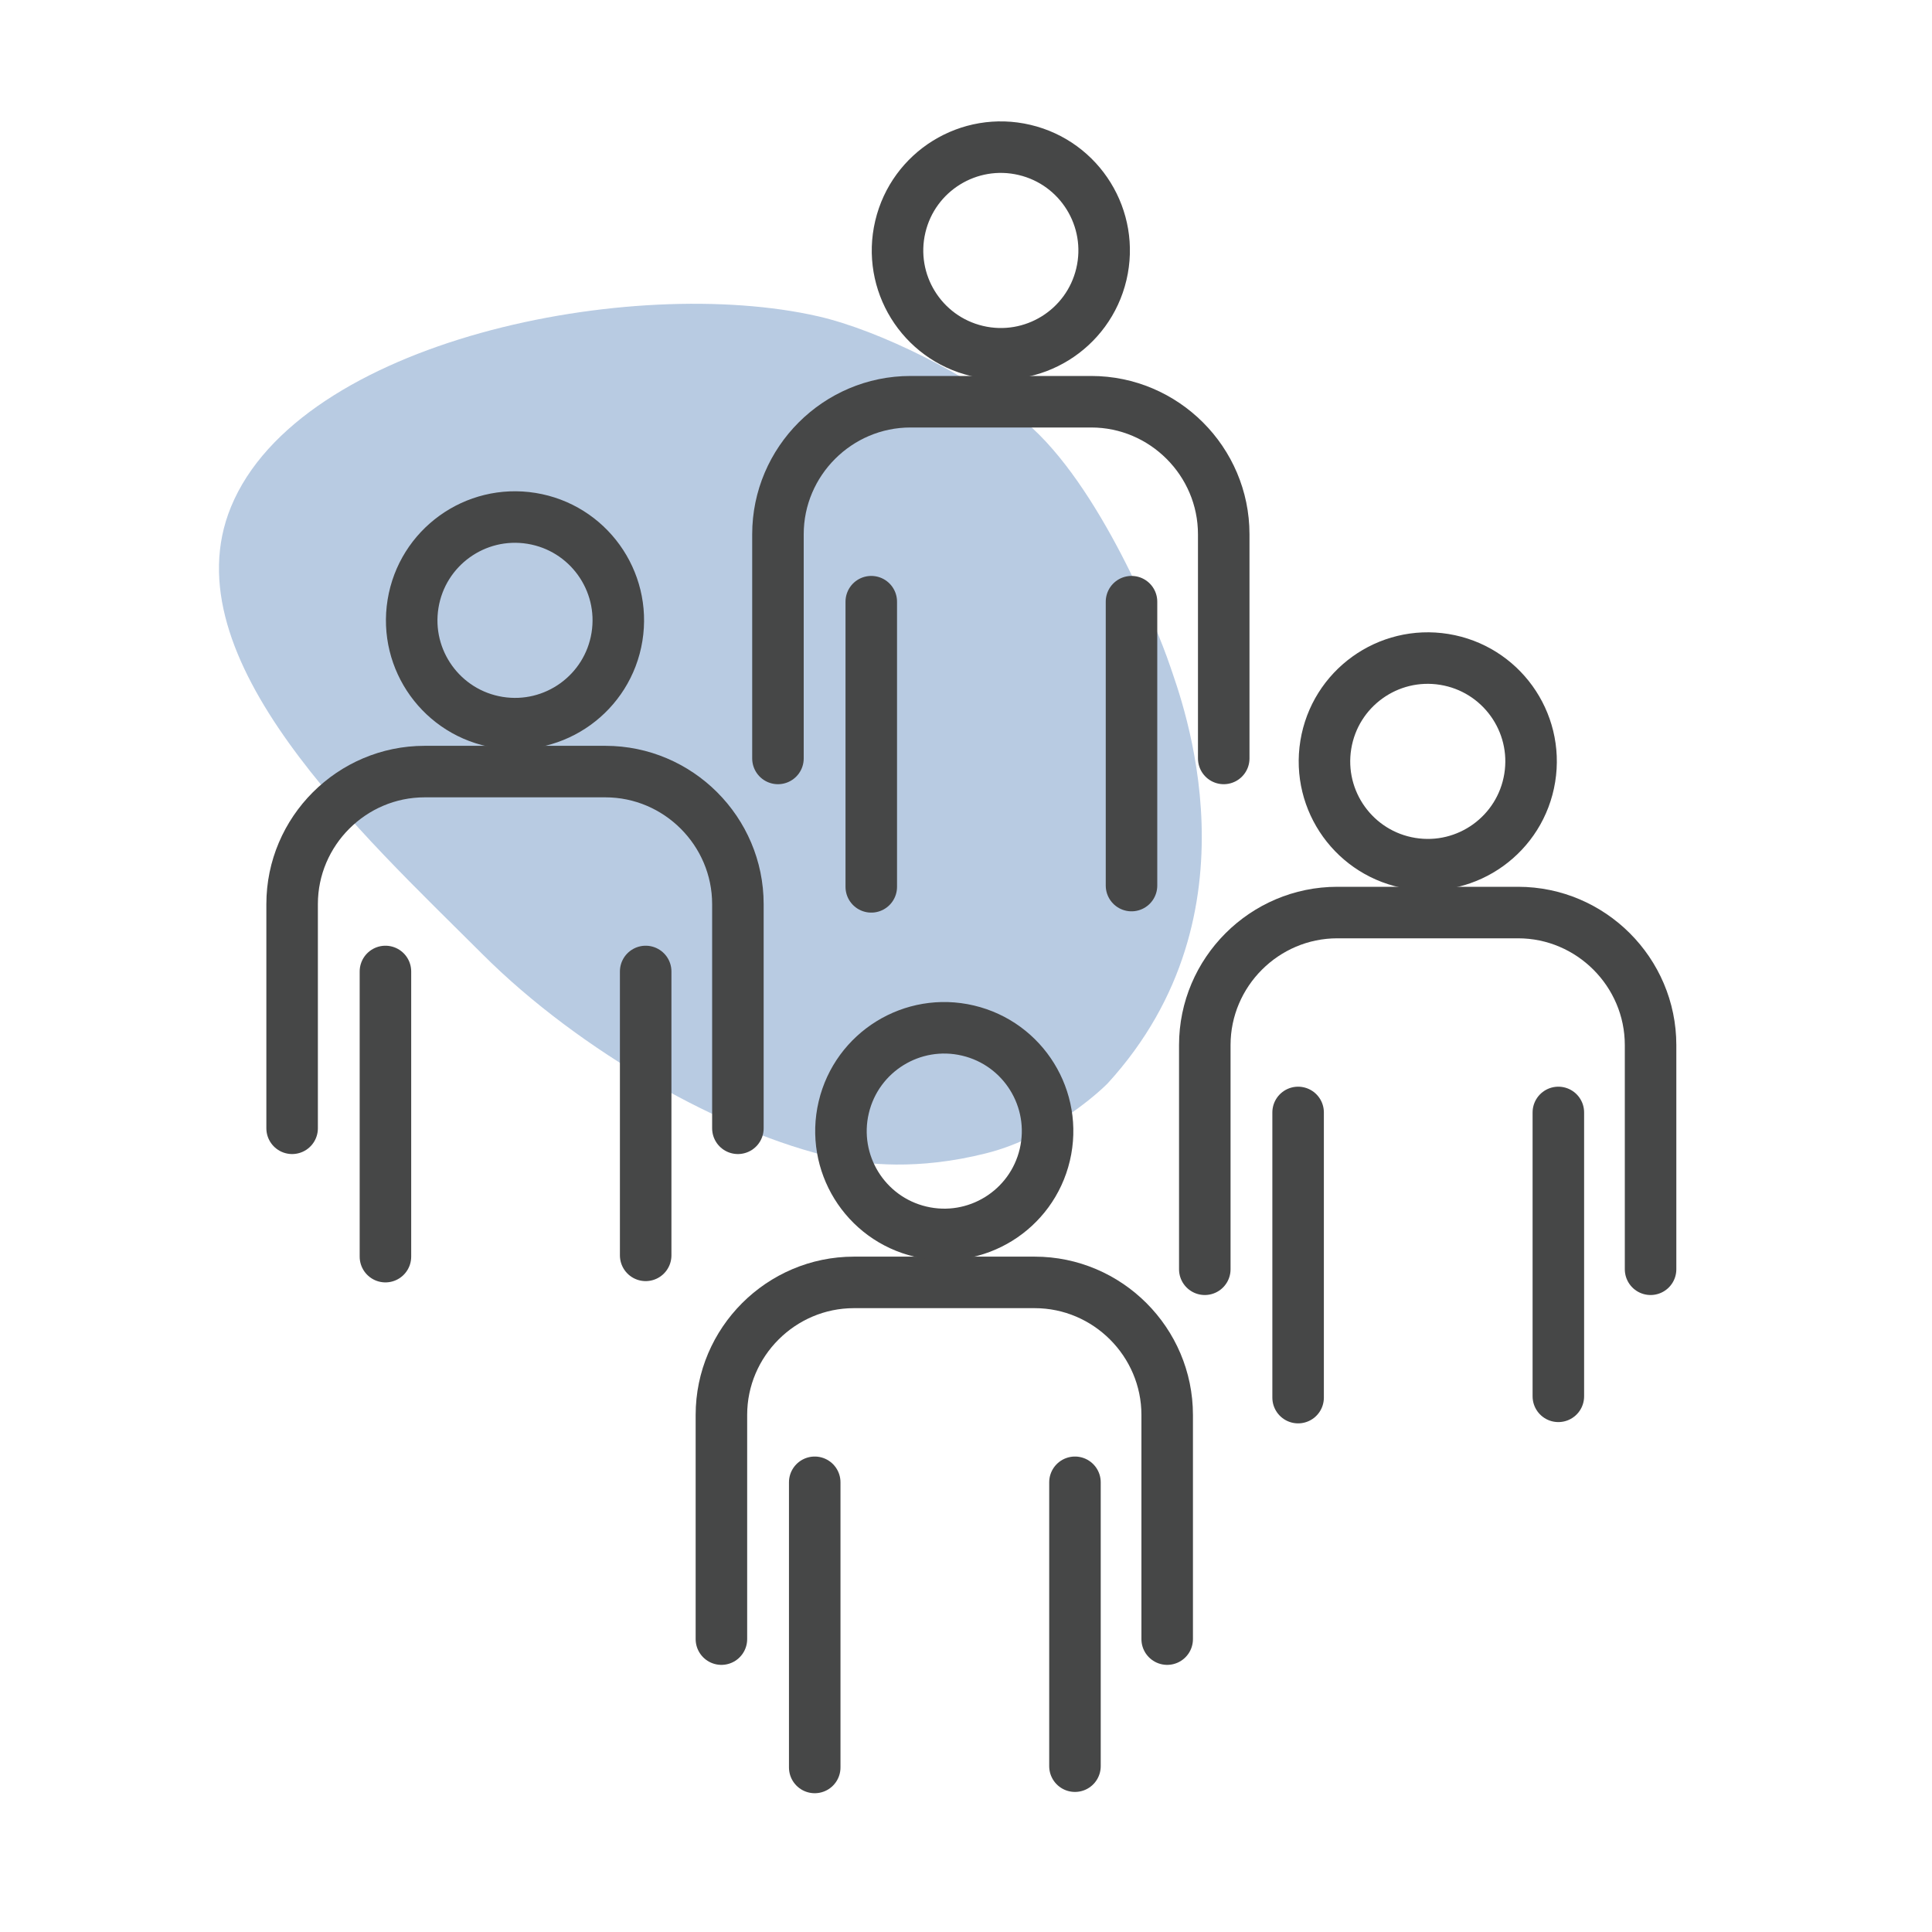 <?xml version="1.0" encoding="UTF-8"?><svg xmlns="http://www.w3.org/2000/svg" viewBox="0 0 300 300"><defs><style>.cls-1{fill:#104f9e;}.cls-2{opacity:.3;}.cls-3{fill:none;stroke:#464747;stroke-linecap:round;stroke-linejoin:round;stroke-width:8px;}</style></defs><g id="arriere_plan"><g class="cls-2"><path class="cls-1" d="m74.89,148.14c-18.59-18.59-48.67-45.91-39.03-69.41,10.65-25.98,62.35-36.21,91.19-29.61,9.6,2.2,23.52,9.23,31.25,15.62.13.11.26.22.39.33l.59.5c11.45,9.69,20.46,32.11,22.34,37.65,1.88,5.54,14.54,38.52-9.59,64.97-.34.38-8.26,8.21-18.89,10.89-10.63,2.68-18.85,1.76-23.63.68-16.99-3.83-39.43-16.43-54.62-31.62Z"/></g></g><g id="pictos"><path class="cls-3" d="m112.02,254.52v-34.81c0-11.32,9.26-20.58,20.58-20.58h28.06c11.32,0,20.58,9.26,20.58,20.58v34.81"/><line class="cls-3" x1="126.51" y1="230.17" x2="126.51" y2="274.45"/><line class="cls-3" x1="166.92" y1="230.17" x2="166.92" y2="274.25"/><circle class="cls-3" cx="146.63" cy="175.64" r="16.04" transform="translate(-58 278) rotate(-76.72)"/><path class="cls-3" d="m120.8,117.77v-34.81c0-11.32,9.26-20.58,20.58-20.58h28.06c11.32,0,20.58,9.26,20.58,20.58v34.81"/><line class="cls-3" x1="135.29" y1="93.43" x2="135.29" y2="137.71"/><line class="cls-3" x1="175.7" y1="93.43" x2="175.7" y2="137.51"/><circle class="cls-3" cx="155.41" cy="38.9" r="16.04" transform="translate(81.85 181.21) rotate(-76.72)"/><path class="cls-3" d="m187.08,197.09v-34.81c0-11.32,9.26-20.58,20.58-20.58h28.06c11.32,0,20.58,9.26,20.58,20.58v34.81"/><line class="cls-3" x1="201.57" y1="172.74" x2="201.57" y2="217.02"/><line class="cls-3" x1="241.98" y1="172.74" x2="241.98" y2="216.82"/><circle class="cls-3" cx="221.69" cy="118.22" r="16.04" transform="translate(69.49 318.11) rotate(-80.78)"/><path class="cls-3" d="m45.36,175.2v-34.81c0-11.32,9.26-20.58,20.58-20.58h28.06c11.32,0,20.58,9.26,20.58,20.58v34.81"/><line class="cls-3" x1="59.85" y1="150.85" x2="59.85" y2="195.13"/><line class="cls-3" x1="100.26" y1="150.85" x2="100.26" y2="194.93"/><circle class="cls-3" cx="79.97" cy="96.32" r="16.04" transform="translate(-27.92 159.83) rotate(-80.78)"/></g></svg>